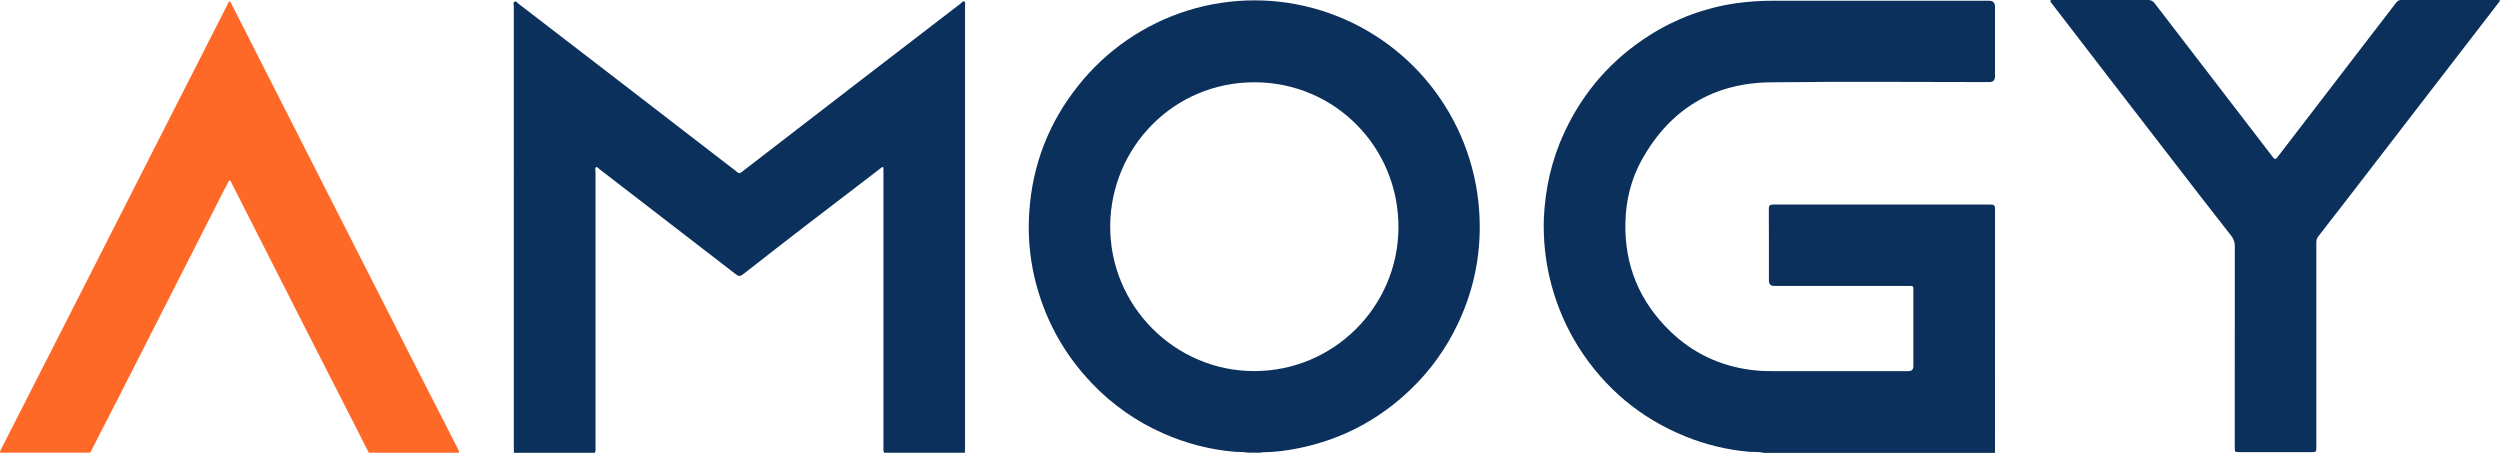 <?xml version="1.0" encoding="UTF-8"?>
<svg xmlns="http://www.w3.org/2000/svg" xmlns:xlink="http://www.w3.org/1999/xlink" id="Layer_2" viewBox="0 0 508.01 92.01">
  <defs>
    <style>.cls-1{fill:none;}.cls-2{clip-path:url(#clippath);}.cls-3{fill:#ff6927;}.cls-4{fill:#0b305c;}</style>
    <clipPath id="clippath">
      <rect class="cls-1" x="0" y="0" width="508" height="92"></rect>
    </clipPath>
  </defs>
  <g id="Layer_1-2">
    <g class="cls-2">
      <g>
        <path class="cls-4" d="M358.37,92c-.96-.22-1.96-.12-2.94-.2-4.42-.38-8.75-1.42-12.86-3.08-9.26-3.73-16.55-9.87-21.88-18.3-4.88-7.83-7.31-16.95-6.97-26.17,.29-6.08,1.62-11.91,4.21-17.44,3.86-8.26,9.64-14.82,17.34-19.69,5.26-3.33,11.15-5.52,17.3-6.43,2.54-.37,5.11-.55,7.68-.54,14.65,.01,29.3,.02,43.95,0q1.19,0,1.19,1.22V15.53q0,1.14-1.12,1.15c-14.86,0-29.71-.14-44.57,.05-11.57,.15-20.3,5.47-26,15.6-2.22,3.95-3.29,8.25-3.41,12.79-.23,8.77,2.87,16.19,9.15,22.24,4.51,4.35,9.94,6.93,16.17,7.78,1.41,.19,2.83,.28,4.25,.27,9.32,0,18.65,0,27.97,0q.97,0,.97-.99v-15.39c0-.93,0-.93-.96-.93h-27.34q-1.05,0-1.05-1.07c0-4.85,.01-9.71-.02-14.56,0-.69,.2-.9,.9-.9,14.72,.02,29.44,.02,44.16,0,.61,0,.91,.11,.91,.82-.02,16.43-.02,32.85-.01,49.28,0,.11,0,.23-.01,.35h-46.98Z"></path>
        <path class="cls-4" d="M104.44,92c-.01-.35-.03-.69-.03-1.03V1.32c0-.34-.2-.83,.17-1,.31-.14,.58,.29,.85,.49,6.79,5.22,13.58,10.44,20.37,15.66,7.21,5.55,14.41,11.1,21.61,16.65,.8,.62,1.62,1.21,2.4,1.86,.33,.28,.53,.27,.87,0,7.85-6.07,15.71-12.12,23.58-18.17,6.99-5.38,13.99-10.75,20.98-16.12,.22-.16,.41-.55,.74-.36,.24,.15,.12,.51,.12,.78,0,15.62,0,31.24,0,46.86v42.86c0,.39-.02,.78-.03,1.17h-16.4c-.23-.38-.15-.81-.15-1.21V34.34c.02-.41-.11-.53-.46-.25-.38,.3-.76,.6-1.14,.89-9.03,6.87-18.02,13.79-26.96,20.78-.55,.43-.88,.4-1.4,0-9.23-7.14-18.47-14.26-27.72-21.37-.22-.17-.46-.54-.73-.4-.27,.14-.1,.55-.1,.84,0,18.66,0,37.31,0,55.97,0,.41,.08,.83-.15,1.21h-16.4Z"></path>
        <path class="cls-4" d="M253.66,92c-.97-.21-1.96-.12-2.94-.21-4.9-.44-9.69-1.68-14.2-3.66-5.51-2.4-10.49-5.88-14.64-10.24-5.83-6.1-9.71-13.26-11.66-21.49-1.03-4.4-1.38-8.92-1.06-13.43,.65-9.51,3.95-18.03,9.89-25.5,5.72-7.24,13.49-12.58,22.29-15.33,8.8-2.74,18.22-2.76,27.02-.04,8.81,2.72,16.59,8.03,22.34,15.26,5.74,7.23,9.18,16.02,9.86,25.24,.59,8.04-.8,15.7-4.22,22.99-2.36,5.06-5.63,9.64-9.65,13.5-6.42,6.17-13.99,10.19-22.72,11.97-2.43,.5-4.88,.83-7.37,.84-.16,.01-.32,.04-.47,.09h-2.49Zm1.24-16.6c16.07,0,29.11-13.01,29.27-28.97,.16-16.45-12.88-29.69-29.23-29.71-16.62-.02-29.15,13.37-29.34,28.98-.2,16.52,13.29,29.77,29.31,29.7h0Z"></path>
        <path class="cls-3" d="M0,92c-.03-.3,.13-.53,.25-.78,4.35-8.54,8.71-17.08,13.06-25.62,2.34-4.59,4.67-9.18,7.01-13.77,3.8-7.48,7.6-14.96,11.41-22.44,2.38-4.67,4.76-9.34,7.14-14.01,2.47-4.86,4.94-9.71,7.41-14.57,.1-.19,.13-.5,.41-.48,.22,.02,.26,.3,.35,.48,2.55,5,5.09,10,7.63,15,3.75,7.37,7.5,14.75,11.25,22.13,2.41,4.73,4.81,9.47,7.22,14.2,3.7,7.27,7.4,14.55,11.1,21.83,2.9,5.69,5.81,11.38,8.72,17.07,.15,.3,.37,.59,.32,.97h-18.33c-1.16-2.27-2.31-4.55-3.47-6.82-3.1-6.08-6.21-12.16-9.31-18.24-3.64-7.15-7.27-14.31-10.9-21.46-1.43-2.81-2.85-5.61-4.28-8.42-.08-.15-.11-.4-.33-.4-.17,0-.21,.22-.28,.36-.28,.53-.57,1.05-.84,1.58-3.49,6.86-6.98,13.72-10.47,20.58-3.53,6.94-7.07,13.89-10.6,20.83-2.04,3.99-4.08,7.98-6.13,11.97H0Z"></path>
        <path class="cls-4" d="M508,.19c-4.91,6.37-9.82,12.74-14.73,19.11-5.26,6.83-10.52,13.65-15.78,20.48-2.14,2.79-4.3,5.56-6.46,8.33-.32,.41-.34,.83-.34,1.29v41.48c0,.94-.05,.99-.96,.99h-14.67c-.93,0-.95-.02-.95-.98,0-13.62,0-27.24,.01-40.86,.02-.77-.24-1.53-.73-2.12-3.79-4.82-7.54-9.68-11.29-14.54-4.27-5.53-8.54-11.06-12.8-16.59-4.1-5.32-8.19-10.64-12.28-15.96-.1-.13-.2-.25-.29-.39-.19-.29-.08-.42,.24-.43h.48c6.34,0,12.68,0,19.01-.01,.62,0,1,.21,1.38,.69,8,10.43,16.01,20.85,24.03,31.27,.35,.45,.54,.48,.9,.01,6.32-8.24,12.64-16.48,18.98-24.71,1.71-2.22,3.42-4.45,5.13-6.67,.27-.36,.58-.59,1.09-.59,6.5,.02,12.99,.02,19.49,.01,.18,0,.37,.02,.55,.04V.19Z"></path>
      </g>
    </g>
  </g>
</svg>
